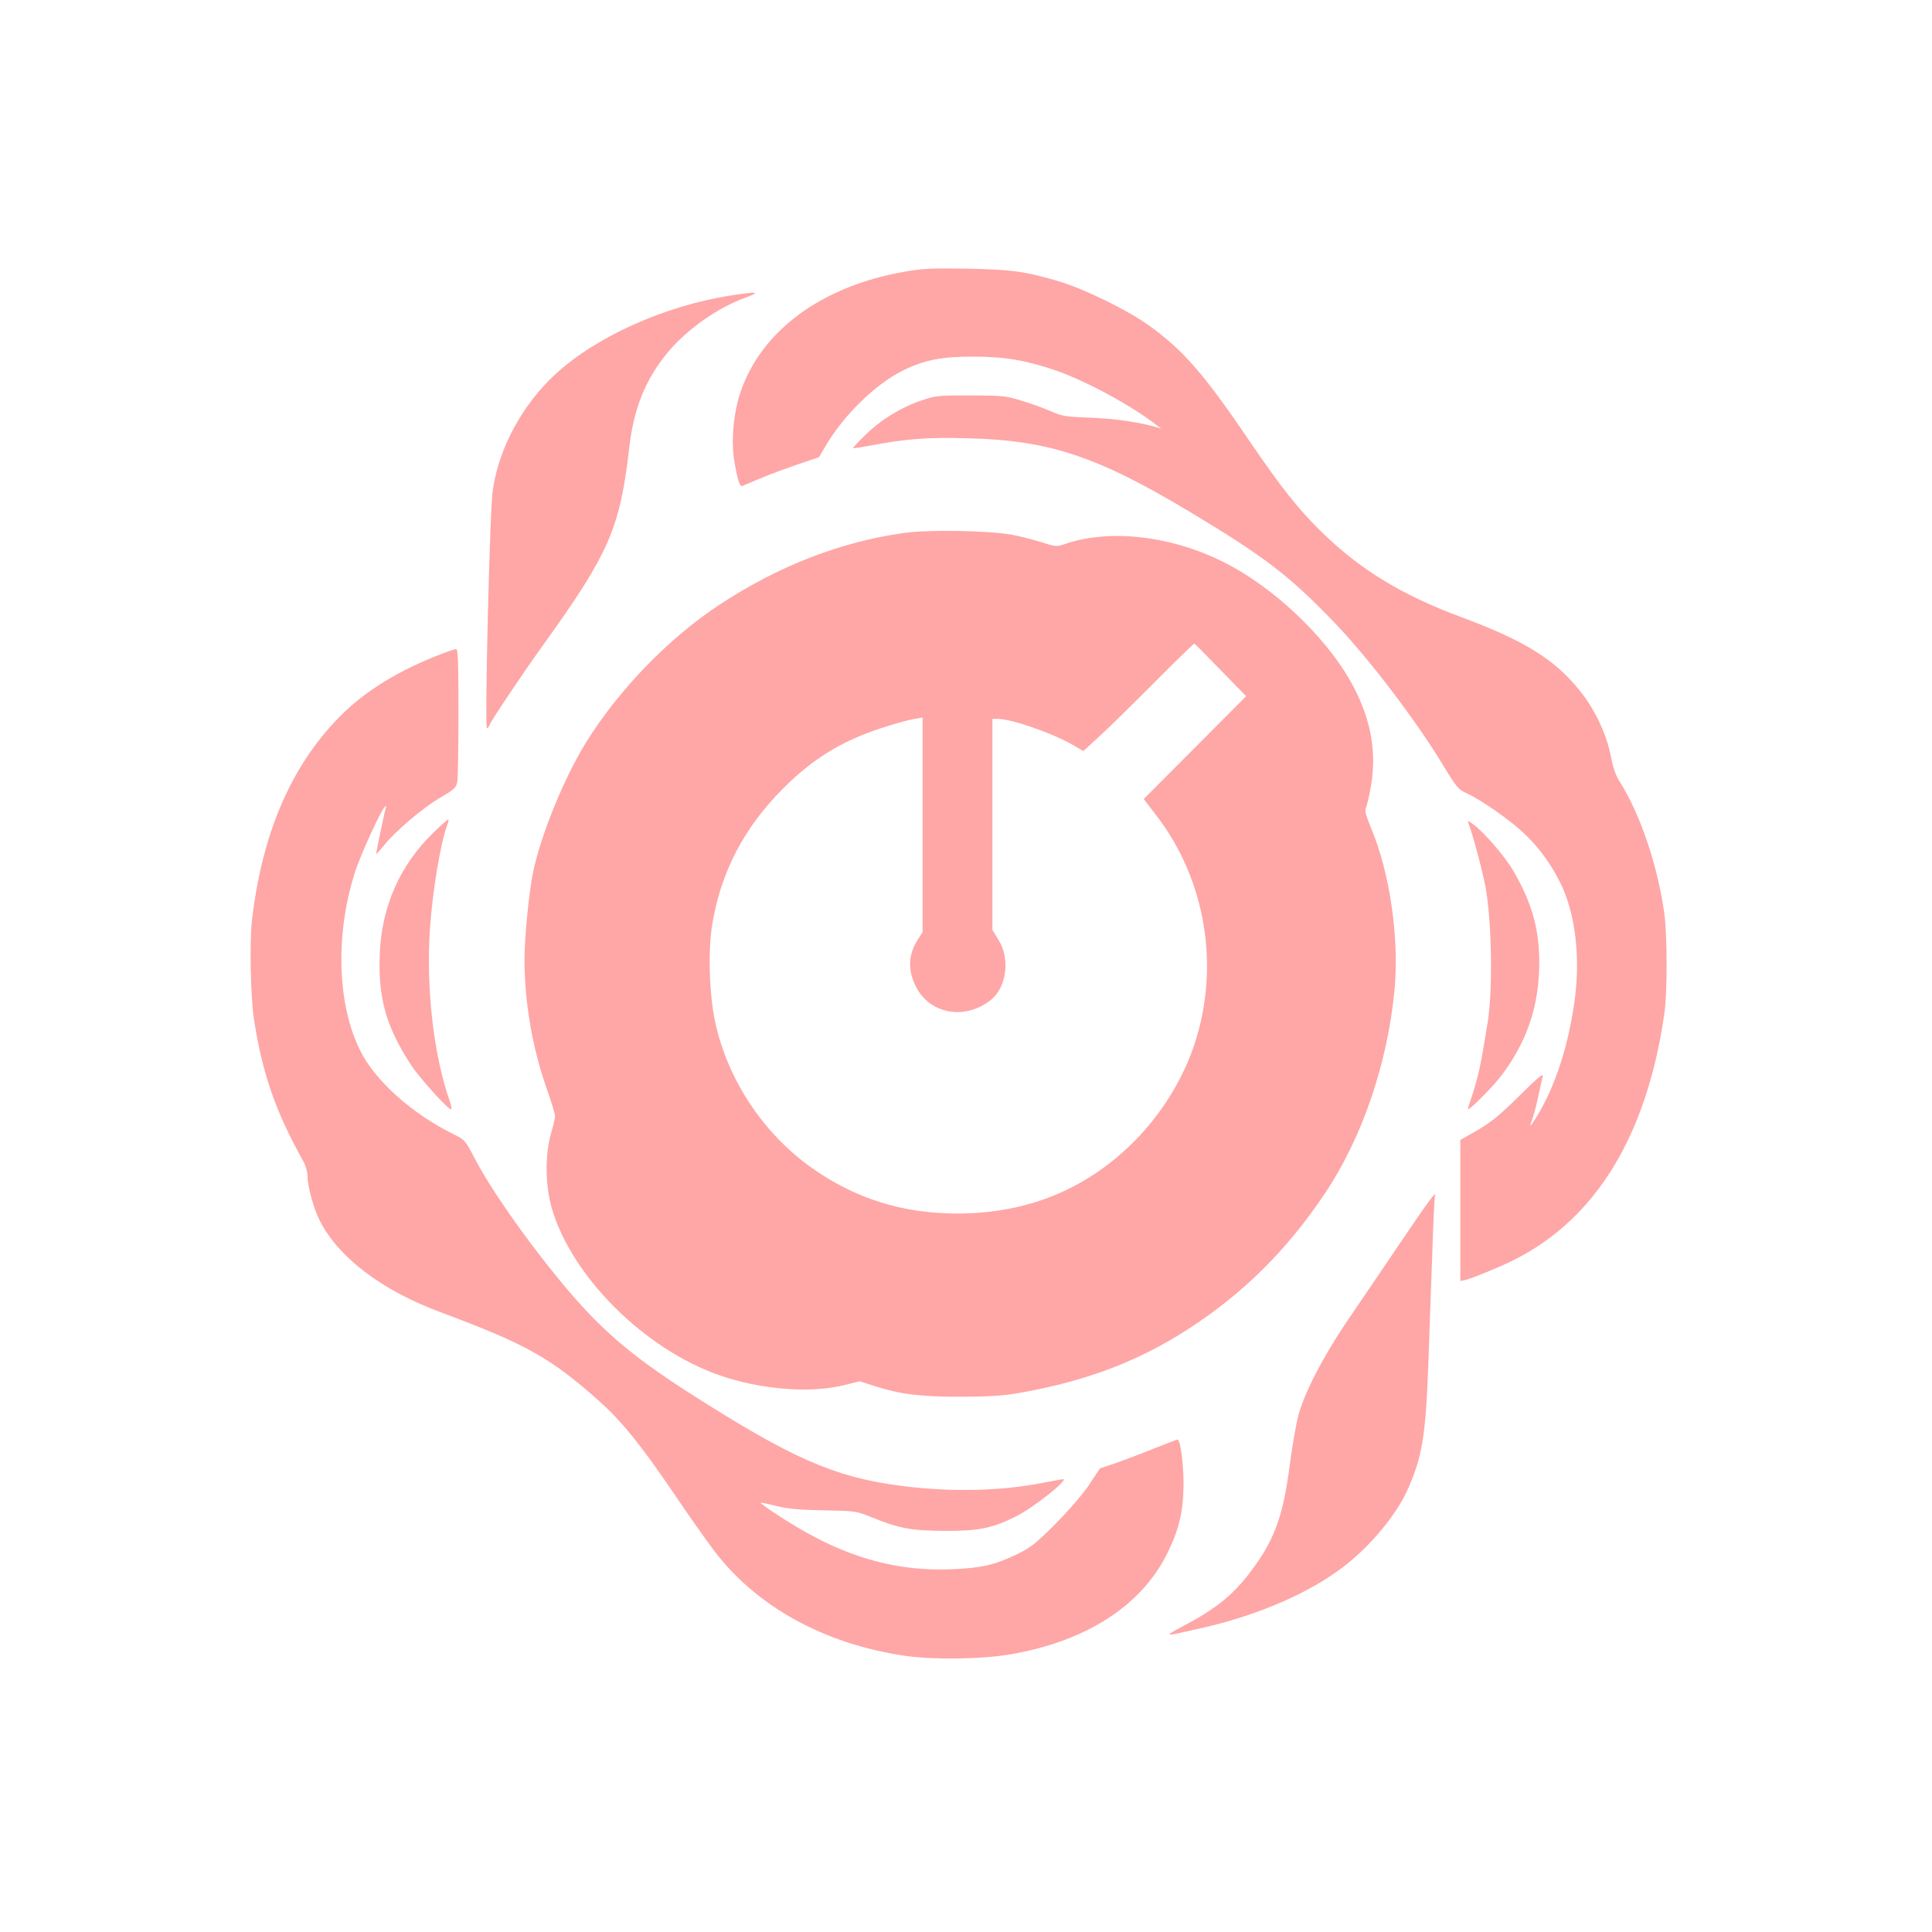<?xml version="1.0" standalone="no"?>
<!DOCTYPE svg PUBLIC "-//W3C//DTD SVG 20010904//EN"
 "http://www.w3.org/TR/2001/REC-SVG-20010904/DTD/svg10.dtd">
<svg version="1.0" xmlns="http://www.w3.org/2000/svg"
 width="1024pt" height="1024pt" viewBox="0 0 1024 1024"
 preserveAspectRatio="xMidYMid meet">

<g transform="translate(0,1024) scale(0.1,-0.1)"
fill="#ffa6a6" stroke="none">
<path d="M4790 8799 c-441 -78 -760 -316 -868 -646 -33 -100 -46 -238 -33
-335 15 -105 31 -160 45 -154 113 49 182 76 284 111 l123 42 37 63 c96 162
264 325 407 396 114 56 206 74 371 74 168 0 286 -20 444 -75 160 -56 401 -187
530 -288 l25 -19 -23 7 c-87 26 -225 47 -352 51 -132 5 -151 8 -210 34 -36 16
-105 41 -155 56 -84 26 -103 28 -270 28 -170 1 -185 -1 -260 -26 -109 -37
-217 -103 -298 -183 -38 -37 -67 -68 -65 -70 2 -2 47 5 100 15 179 34 293 43
507 37 431 -10 686 -95 1179 -391 395 -237 524 -336 762 -583 182 -188 443
-531 586 -771 60 -99 75 -117 109 -132 58 -25 179 -105 261 -172 104 -85 180
-181 242 -303 82 -163 110 -398 77 -634 -34 -240 -102 -448 -198 -606 -41 -66
-44 -67 -22 -6 8 23 21 76 30 119 9 42 19 87 22 100 3 15 -40 -22 -123 -105
-103 -102 -148 -139 -221 -182 l-93 -53 0 -374 0 -374 27 6 c40 10 188 71 257
106 434 217 704 659 797 1303 17 115 16 411 0 535 -35 251 -127 524 -235 695
-23 35 -37 77 -49 140 -23 116 -84 246 -166 347 -132 164 -294 264 -626 387
-320 119 -540 254 -748 459 -116 114 -210 233 -368 465 -250 369 -358 492
-545 626 -115 81 -340 191 -476 231 -176 52 -245 61 -483 66 -189 3 -236 1
-335 -17z"/>
<path d="M3875 8674 c-350 -54 -716 -218 -932 -418 -175 -162 -297 -388 -331
-611 -16 -104 -44 -1265 -31 -1265 4 0 10 7 13 16 11 28 173 270 291 434 344
479 401 611 450 1036 24 212 88 369 210 513 100 118 261 231 405 283 86 31 67
34 -75 12z"/>
<path d="M4789 7415 c-337 -48 -663 -175 -974 -379 -269 -177 -534 -450 -707
-728 -117 -188 -242 -494 -283 -693 -22 -110 -45 -343 -45 -462 0 -223 42
-467 116 -678 25 -71 46 -139 46 -150 0 -11 -10 -54 -22 -95 -32 -113 -30
-275 5 -395 106 -362 490 -745 888 -884 217 -76 481 -97 658 -53 l86 21 77
-25 c142 -45 244 -57 461 -57 156 1 226 5 318 22 347 62 623 167 887 338 293
191 519 415 722 717 197 294 331 685 369 1076 26 273 -23 619 -122 856 -30 73
-37 99 -29 113 5 11 17 61 26 113 31 178 2 348 -91 526 -120 231 -375 486
-630 631 -292 166 -649 216 -905 126 -38 -13 -46 -13 -116 10 -41 13 -114 32
-162 41 -120 22 -446 28 -573 9z m1681 -727 l135 -138 -272 -273 -271 -272 69
-90 c258 -336 335 -793 203 -1200 -62 -193 -178 -381 -328 -530 -251 -250
-565 -377 -931 -377 -290 0 -540 78 -771 241 -257 181 -449 470 -514 777 -31
145 -38 379 -15 514 46 279 169 514 375 720 156 157 307 250 515 319 66 22
144 44 173 49 l52 9 0 -569 0 -568 -24 -38 c-52 -79 -56 -164 -11 -252 73
-144 256 -178 393 -73 87 66 108 220 44 322 l-32 52 0 560 0 559 26 0 c75 0
297 -77 407 -142 l49 -29 76 70 c43 38 174 167 292 285 118 119 217 215 220
215 3 -1 66 -64 140 -141z"/>
<path d="M2345 6776 c-235 -90 -411 -199 -545 -335 -257 -260 -412 -620 -465
-1083 -12 -109 -7 -400 10 -513 43 -287 114 -494 260 -755 15 -27 25 -61 25
-85 0 -52 33 -173 65 -235 99 -195 328 -369 640 -485 456 -170 584 -242 843
-473 117 -105 220 -232 389 -481 80 -119 180 -260 221 -314 223 -292 578 -488
1000 -552 152 -23 410 -20 563 6 403 68 696 256 835 534 64 130 86 224 87 370
0 108 -17 235 -32 235 -3 0 -60 -22 -126 -48 -66 -27 -157 -61 -202 -77 l-83
-28 -57 -86 c-33 -50 -109 -137 -178 -207 -105 -105 -131 -126 -205 -162 -117
-56 -184 -72 -336 -79 -331 -15 -618 76 -952 300 -41 27 -72 50 -70 52 2 2 39
-6 83 -17 61 -15 119 -21 250 -23 165 -3 173 -4 248 -34 151 -62 216 -74 392
-75 181 -1 257 14 384 79 90 45 278 195 245 195 -5 0 -54 -9 -110 -20 -228
-44 -487 -49 -751 -15 -352 46 -578 146 -1121 493 -313 201 -476 342 -678 587
-190 230 -374 494 -459 657 -49 94 -51 97 -114 128 -217 107 -412 281 -491
440 -123 244 -134 616 -29 946 29 92 142 339 161 350 4 3 6 -1 3 -8 -6 -16
-53 -242 -51 -245 1 -1 19 19 40 45 61 76 204 198 297 253 79 46 87 54 93 87
3 21 6 187 6 370 0 259 -3 332 -12 332 -7 -1 -40 -11 -73 -24z"/>
<path d="M2298 5828 c-177 -172 -275 -391 -285 -641 -10 -236 33 -389 166
-592 44 -68 195 -235 212 -235 4 0 1 19 -7 43 -85 240 -127 599 -105 917 14
201 56 452 91 546 6 15 9 28 7 31 -2 2 -38 -29 -79 -69z"/>
<path d="M7784 5874 c24 -63 77 -263 91 -343 32 -188 37 -536 11 -703 -31
-190 -39 -237 -56 -300 -10 -40 -26 -93 -35 -117 -8 -24 -15 -45 -15 -48 0
-17 134 117 182 182 124 167 186 339 195 540 9 205 -29 356 -136 539 -46 79
-157 207 -214 248 -29 21 -30 21 -23 2z"/>
<path d="M7430 3665 c-91 -134 -218 -322 -283 -417 -137 -202 -237 -396 -267
-517 -12 -47 -33 -168 -46 -270 -35 -263 -81 -386 -204 -549 -95 -127 -185
-199 -365 -294 -102 -54 -99 -54 108 -6 296 67 569 186 749 325 140 107 278
273 338 406 77 171 96 285 110 654 5 158 15 423 21 588 5 165 12 306 14 313
13 39 -27 -14 -175 -233z"/>
</g>
</svg>
